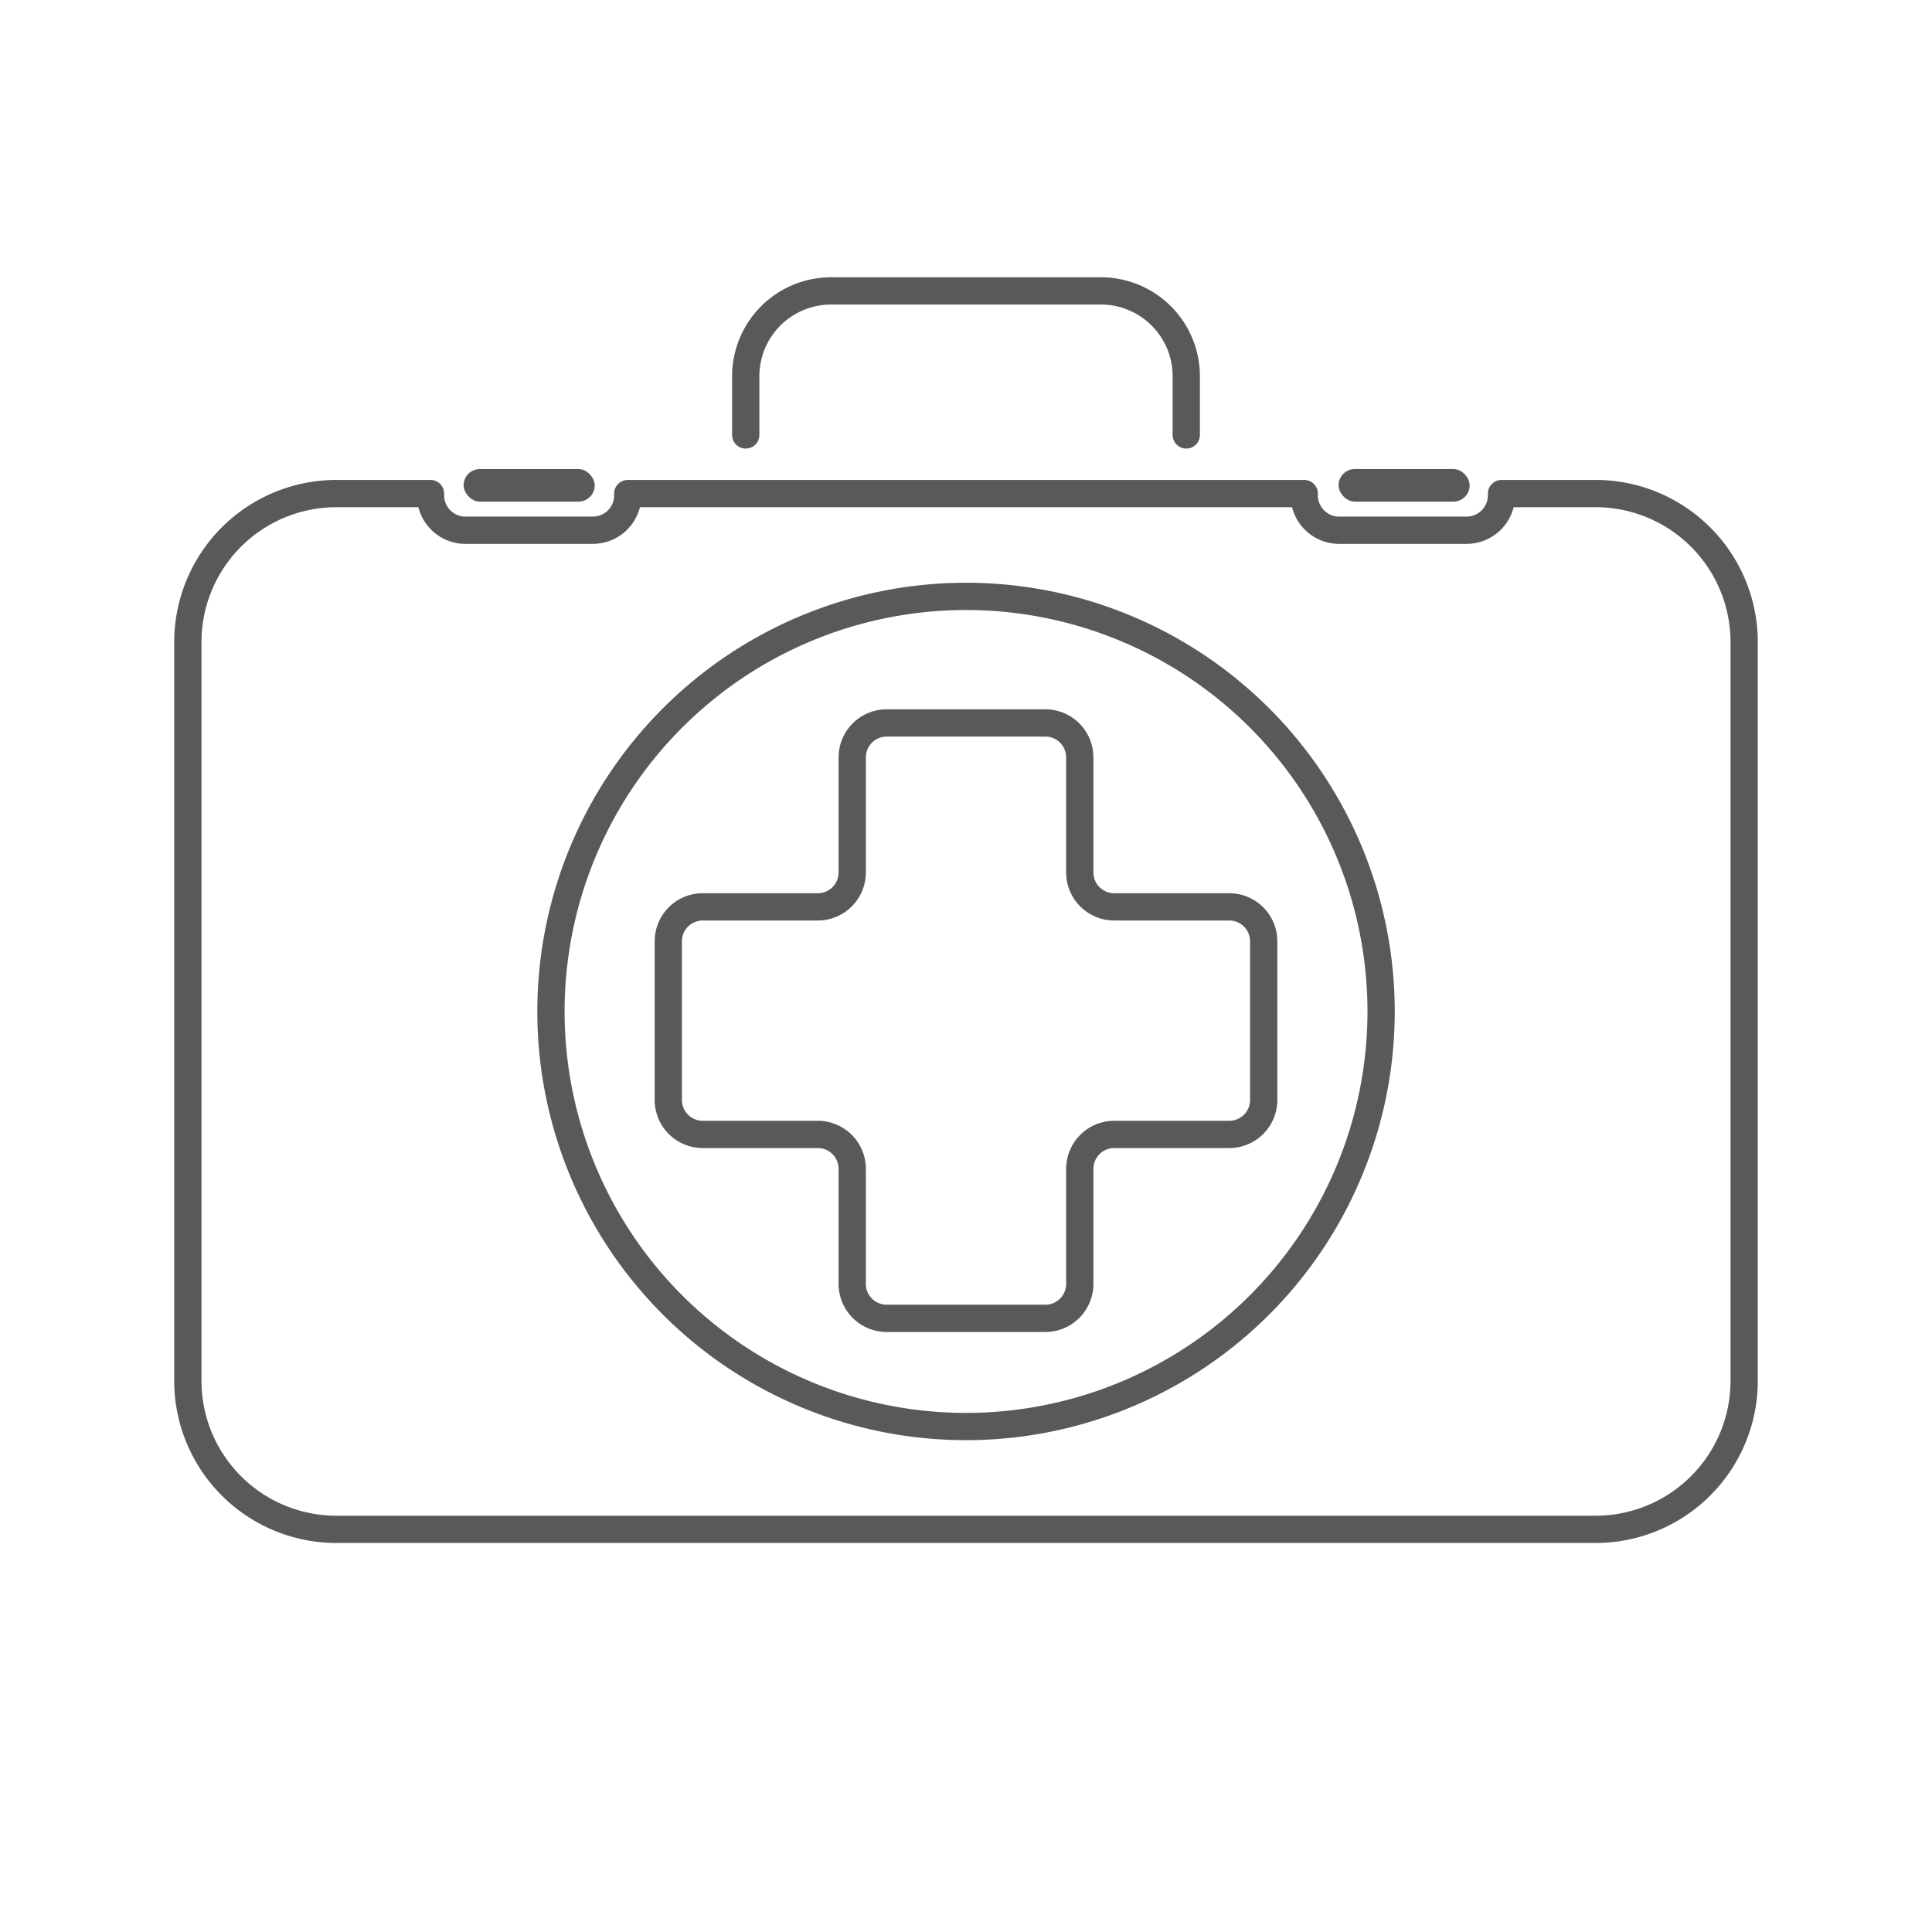 <svg id="Layer_1" data-name="Layer 1" xmlns="http://www.w3.org/2000/svg" viewBox="0 0 283.46 283.46"><defs><style>.cls-1{fill:none;stroke:#59595b;stroke-linecap:round;stroke-linejoin:round;stroke-width:4px;}.cls-2{fill:#59595b;}</style></defs><title>main_med</title><path class="cls-1" d="M234.104,72.416H220.298v.25a5.13,5.13,0,0,1-5.13,5.13H196.482a5.13,5.13,0,0,1-5.13-5.13v-.25H92.108v.25a5.13,5.13,0,0,1-5.13,5.13H68.293a5.13,5.13,0,0,1-5.13-5.13v-.25H49.357A21.798,21.798,0,0,0,27.56,94.223V202.577a21.798,21.798,0,0,0,21.796,21.807H234.104A21.798,21.798,0,0,0,255.9,202.577V94.223A21.798,21.798,0,0,0,234.104,72.416ZM141.73,209.299a60.899,60.899,0,1,1,60.904-60.904A60.903,60.903,0,0,1,141.73,209.299Z"/><rect class="cls-2" x="68.017" y="68.818" width="19.24" height="4.78" rx="2.39" ry="2.39"/><rect class="cls-2" x="196.388" y="68.818" width="19.24" height="4.78" rx="2.39" ry="2.39"/><path class="cls-1" d="M109.412,63.812V55.204a12.521,12.521,0,0,1,12.521-12.521h39.594a12.521,12.521,0,0,1,12.521,12.521v8.608"/><path class="cls-1" d="M185.408,138.109v23.277a5.055,5.055,0,0,1-5.055,5.055H163.479a5.055,5.055,0,0,0-5.055,5.055v16.875a5.055,5.055,0,0,1-5.055,5.055H130.092a5.055,5.055,0,0,1-5.055-5.055V171.496a5.055,5.055,0,0,0-5.055-5.055H103.107a5.055,5.055,0,0,1-5.055-5.055V138.109a5.055,5.055,0,0,1,5.055-5.055H119.982a5.055,5.055,0,0,0,5.055-5.055V111.125a5.055,5.055,0,0,1,5.055-5.055H153.369a5.055,5.055,0,0,1,5.055,5.055v16.875a5.055,5.055,0,0,0,5.055,5.055h16.875A5.055,5.055,0,0,1,185.408,138.109Z"/></svg>